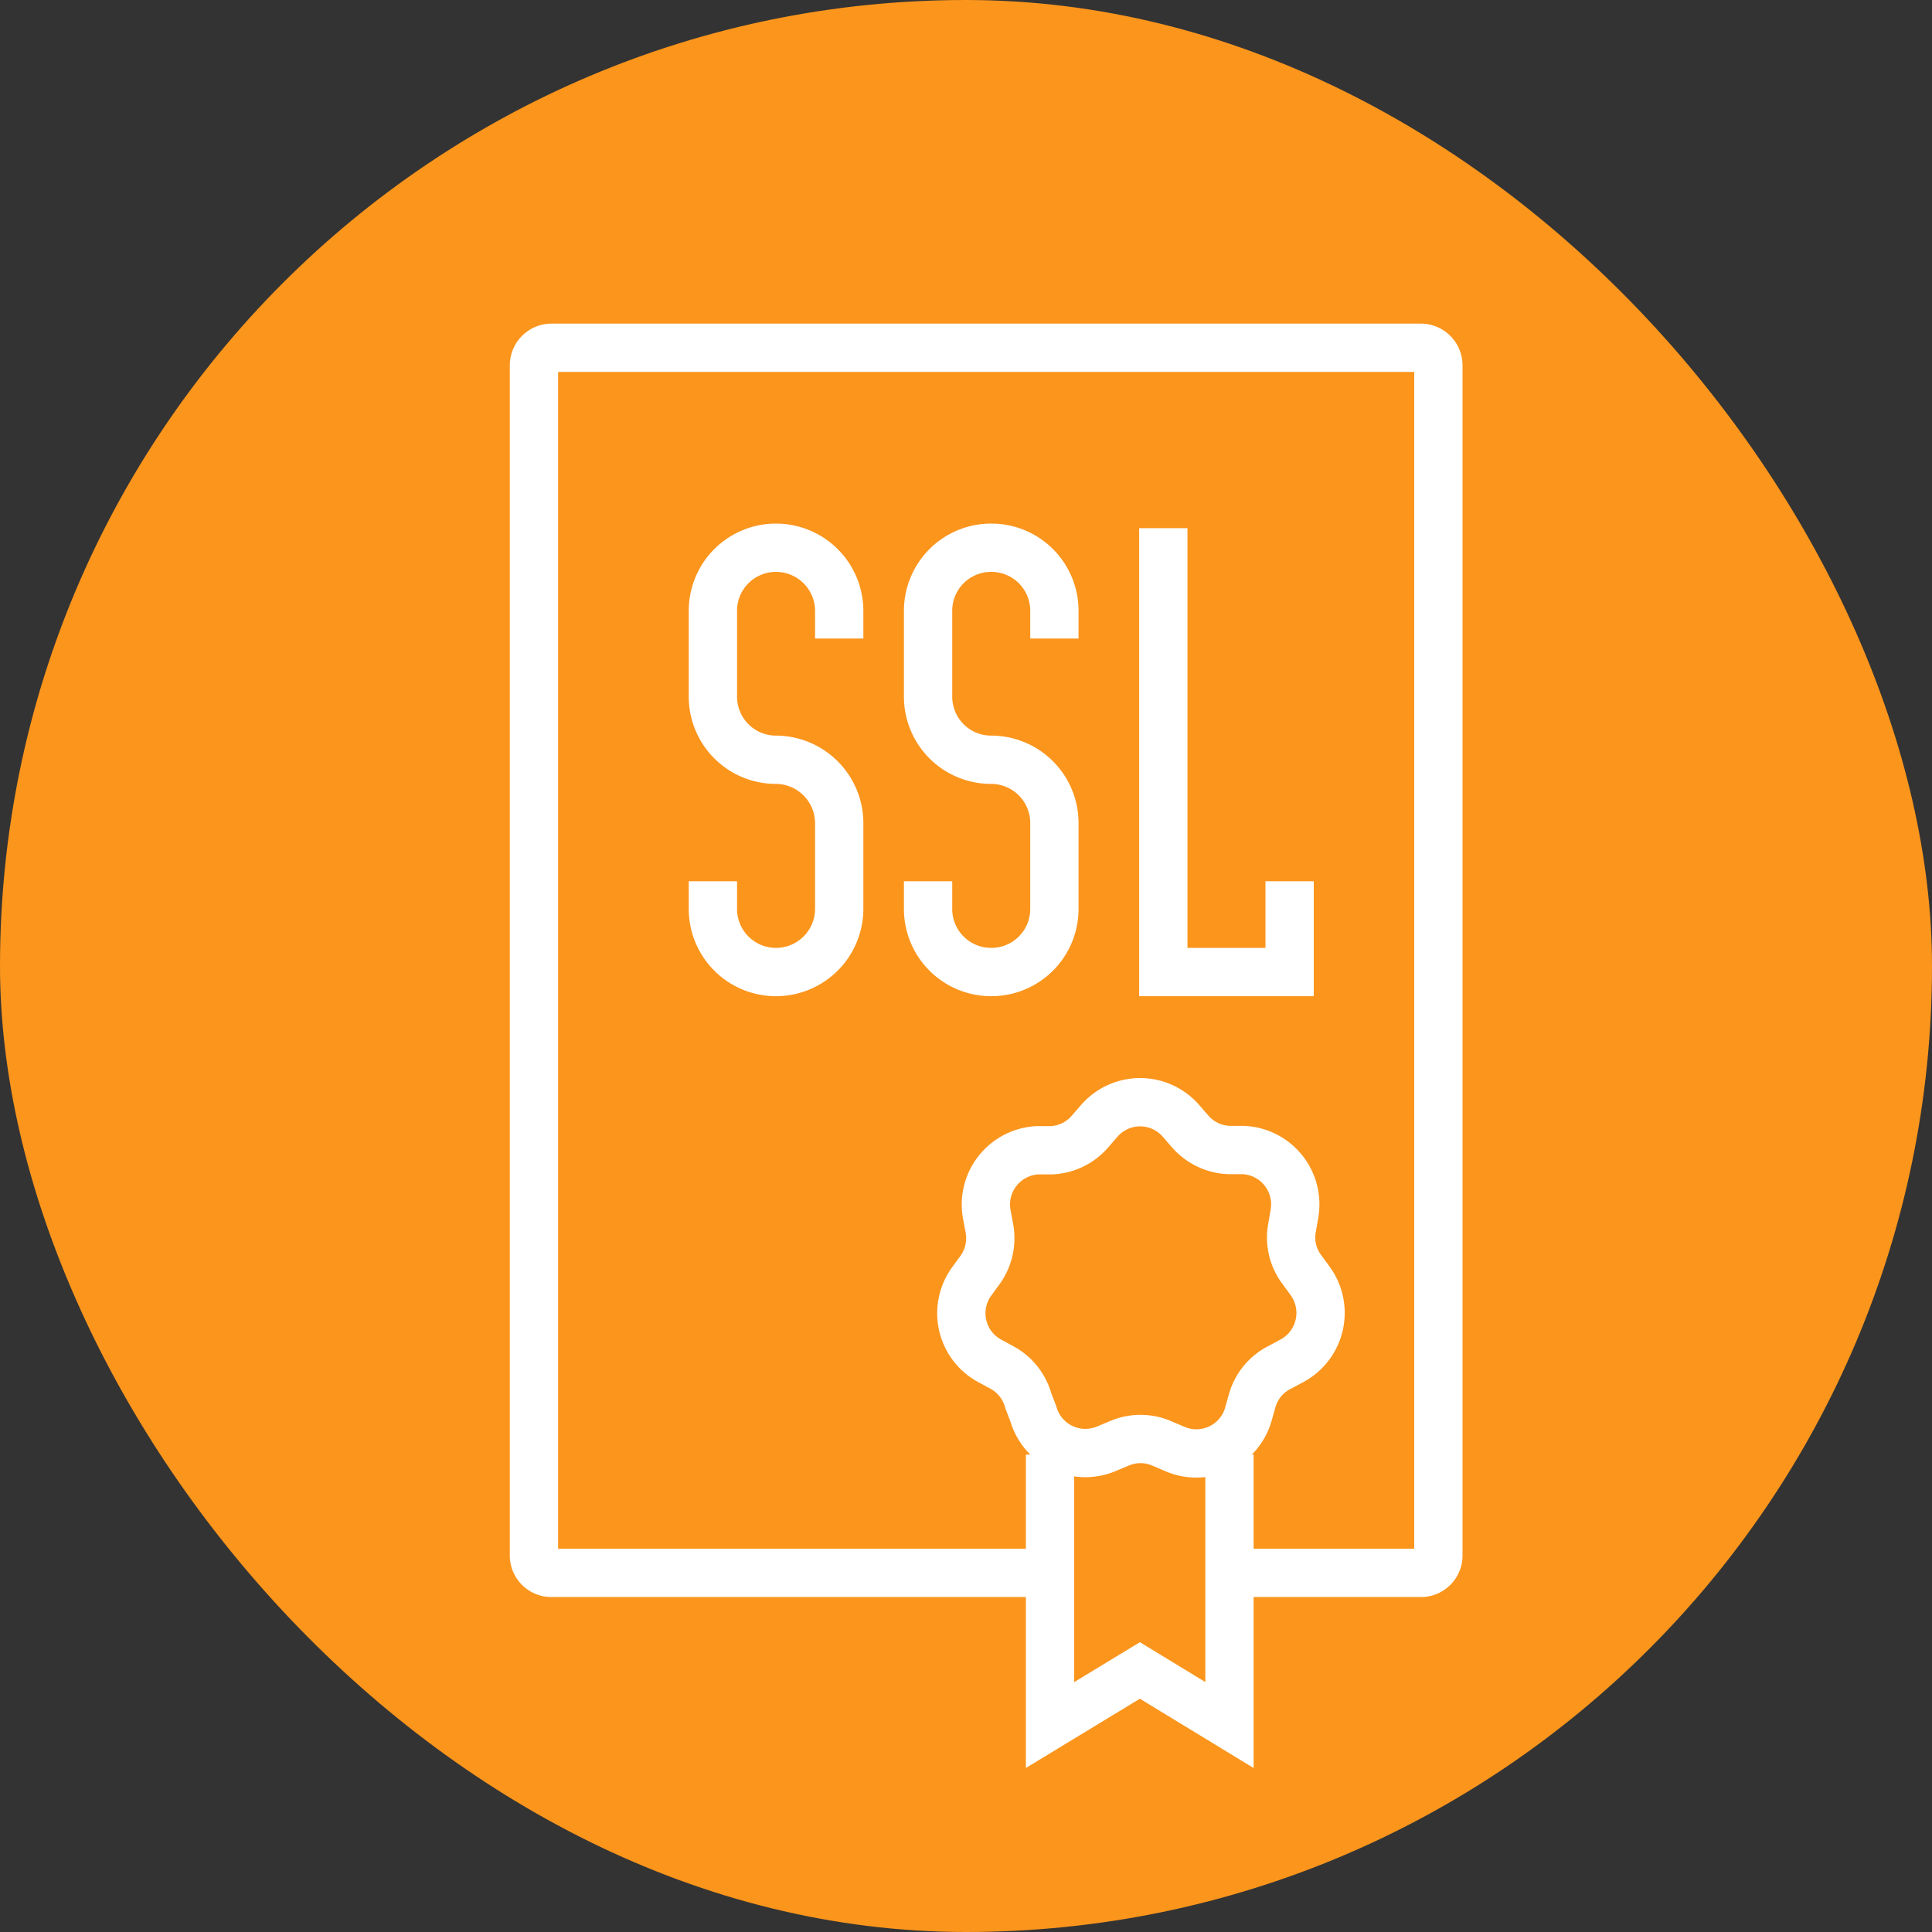 <?xml version="1.0" encoding="UTF-8"?>
<svg xmlns="http://www.w3.org/2000/svg" viewBox="0 0 80 80">
  <rect x="0" y="0" width="80" height="80" fill="#333333" stroke="none"/>
  <defs>
    <style>.cls-1{fill:#fb951c;}.cls-2{fill:none;stroke:#fff;stroke-miterlimit:10;stroke-width:2px;}</style>
  </defs>
  <title>13_1</title>
  <g id="Layer_2" data-name="Layer 2">
    <g id="Layer_1-2" data-name="Layer 1">
      <rect class="cls-1" width="80" height="80" rx="40"></rect>
      <path class="cls-2" d="M43.3,65.13H22.84a.72.72,0,0,1-.73-.73V15.13a.73.73,0,0,1,.73-.73h36a.73.73,0,0,1,.72.73V64.4a.72.72,0,0,1-.72.73H51.35"></path>
      <path class="cls-2" d="M48.65,60l-.54-.23a2.22,2.22,0,0,0-1.77,0l-.55.23a2.24,2.24,0,0,1-3-1.45L42.58,58a2.24,2.24,0,0,0-1.1-1.38L41,56.36a2.24,2.24,0,0,1-.77-3.29l.35-.48a2.25,2.25,0,0,0,.39-1.72l-.11-.59a2.25,2.25,0,0,1,2.09-2.65l.6,0a2.24,2.24,0,0,0,1.58-.77l.39-.45a2.24,2.24,0,0,1,3.38,0l.39.45a2.25,2.25,0,0,0,1.6.76l.59,0a2.25,2.25,0,0,1,2.12,2.64l-.1.58a2.2,2.2,0,0,0,.4,1.72l.35.48a2.25,2.25,0,0,1-.74,3.3l-.52.28A2.21,2.21,0,0,0,51.85,58l-.16.57A2.24,2.24,0,0,1,48.65,60Z"></path>
      <polyline class="cls-2" points="50.91 60.23 50.91 71.43 47.2 69.17 43.48 71.43 43.48 60.23"></polyline>
      <path class="cls-2" d="M29.52,36.49v1.15a2.61,2.61,0,0,0,2.61,2.61h0a2.62,2.62,0,0,0,2.62-2.61V34.08a2.63,2.63,0,0,0-2.62-2.62h0a2.61,2.61,0,0,1-2.61-2.61V25.29a2.61,2.61,0,0,1,2.61-2.61h0a2.62,2.62,0,0,1,2.62,2.61v1.15"></path>
      <path class="cls-2" d="M38.43,36.49v1.15a2.61,2.61,0,0,0,2.62,2.61h0a2.61,2.61,0,0,0,2.61-2.61V34.08a2.62,2.62,0,0,0-2.61-2.62h0a2.61,2.61,0,0,1-2.62-2.61V25.29a2.61,2.61,0,0,1,2.62-2.61h0a2.61,2.61,0,0,1,2.61,2.61v1.15"></path>
      <polyline class="cls-2" points="53.4 36.49 53.4 40.25 48.17 40.25 48.17 21.87"></polyline>
    </g>
  </g>
</svg>
